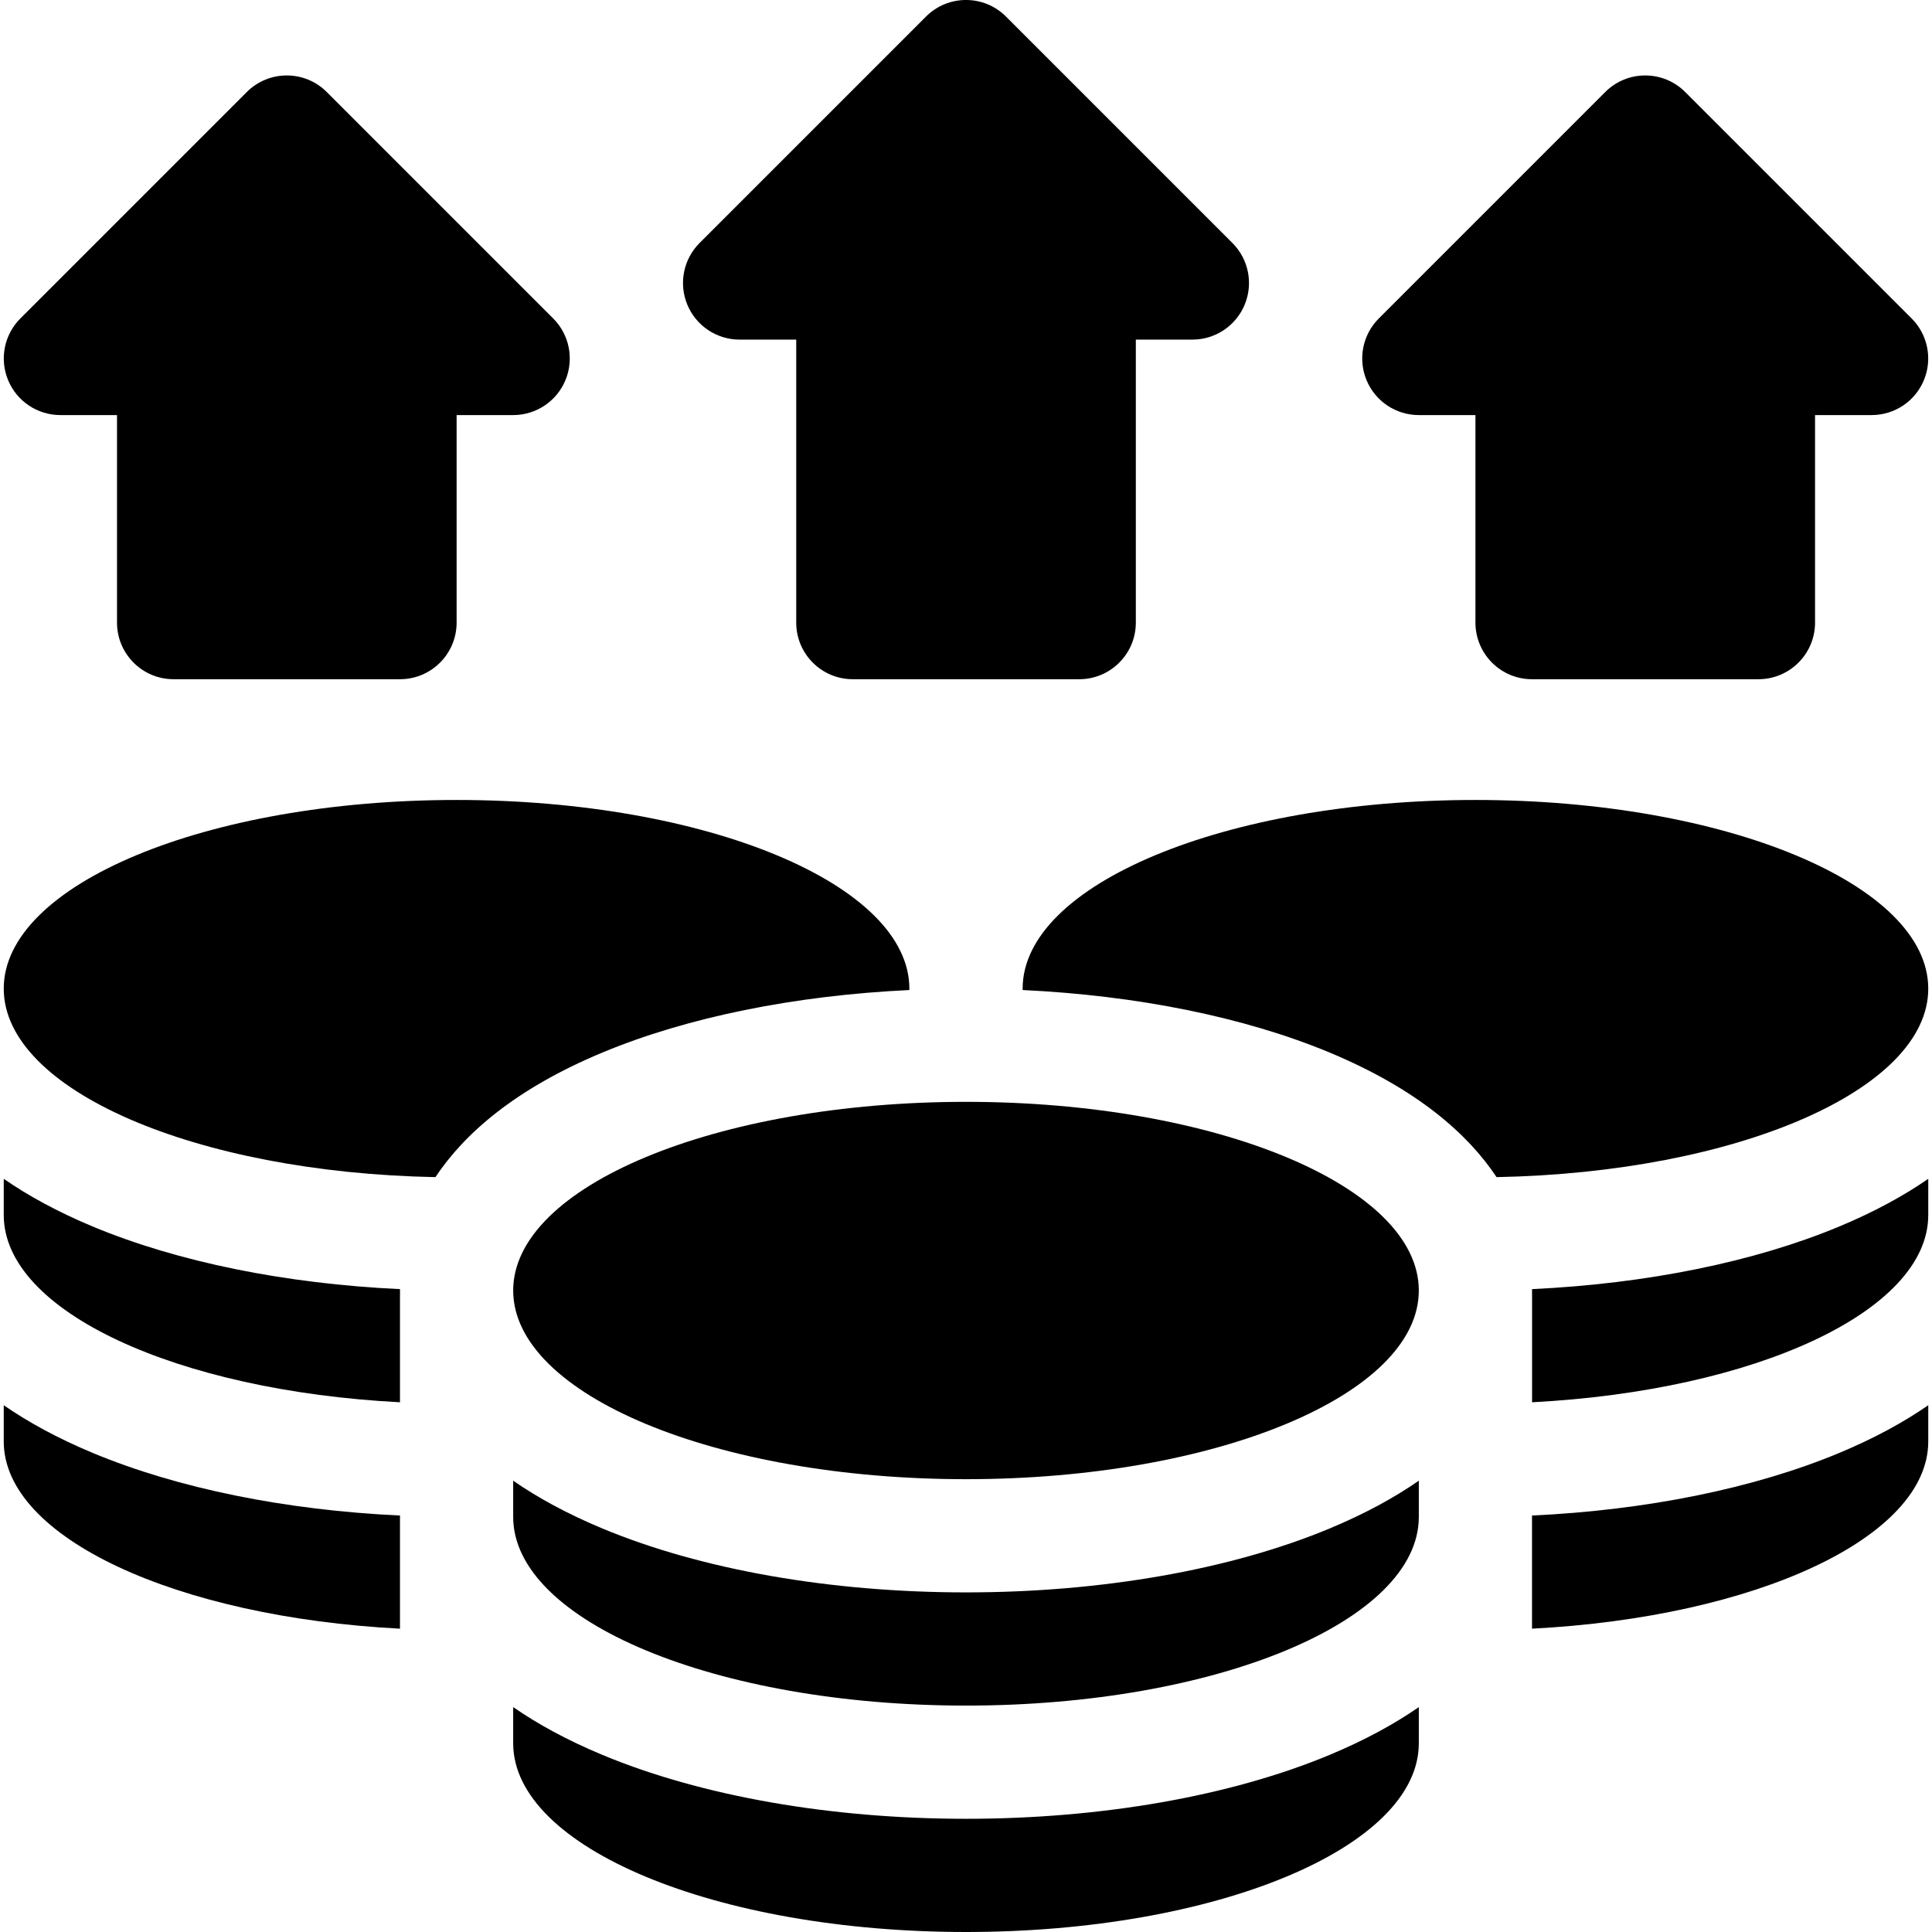 <svg width="32" height="32" viewBox="0 0 32 32" fill="none" xmlns="http://www.w3.org/2000/svg">
<g clip-path="url(#clip0_8080_43014)">
<path d="M16 24.5C20.142 24.5 23.5 23.101 23.5 21.375C23.5 19.649 20.142 18.25 16 18.25C11.858 18.25 8.5 19.649 8.5 21.375C8.5 23.101 11.858 24.5 16 24.5Z" fill="black"/>
<path d="M16 30.125C13.755 30.125 11.615 29.749 9.976 29.066C9.389 28.821 8.902 28.554 8.5 28.275V28.875C8.5 30.601 11.858 32 16 32C20.142 32 23.5 30.601 23.5 28.875V28.275C23.098 28.554 22.611 28.821 22.024 29.066C20.385 29.749 18.245 30.125 16 30.125Z" fill="black"/>
<path d="M16 26.375C13.755 26.375 11.615 25.999 9.976 25.316C9.389 25.071 8.902 24.804 8.5 24.525V25.125C8.5 26.851 11.858 28.25 16 28.25C20.142 28.25 23.5 26.851 23.5 25.125V24.525C23.098 24.804 22.611 25.071 22.024 25.316C20.385 25.999 18.245 26.375 16 26.375Z" fill="black"/>
<path d="M15.062 16.398C15.062 16.39 15.062 16.383 15.062 16.375C15.062 14.649 11.705 13.25 7.562 13.25C3.42 13.25 0.062 14.649 0.062 16.375C0.062 18.052 3.233 19.42 7.212 19.497C7.686 18.784 8.523 18.04 9.976 17.434C11.385 16.847 13.164 16.488 15.062 16.398Z" fill="black"/>
<path d="M0.062 23.275V23.875C0.062 25.469 2.925 26.784 6.625 26.976V25.102C4.727 25.013 2.948 24.653 1.538 24.066C0.951 23.821 0.465 23.554 0.062 23.275Z" fill="black"/>
<path d="M6.625 21.352C4.727 21.263 2.948 20.903 1.538 20.316C0.951 20.071 0.465 19.804 0.062 19.525V20.125C0.062 21.719 2.925 23.034 6.625 23.226V21.438L6.626 21.438C6.625 21.417 6.625 21.396 6.625 21.375C6.625 21.368 6.625 21.36 6.625 21.352Z" fill="black"/>
<path d="M12.25 5.625H13.188V10.312C13.188 10.83 13.607 11.25 14.125 11.25H17.875C18.393 11.25 18.813 10.83 18.813 10.312V5.625H19.75C20.129 5.625 20.471 5.397 20.616 5.046C20.761 4.696 20.681 4.293 20.413 4.025L16.663 0.275C16.297 -0.092 15.703 -0.092 15.337 0.275L11.587 4.025C11.319 4.293 11.239 4.696 11.384 5.046C11.529 5.397 11.871 5.625 12.25 5.625Z" fill="black"/>
<path d="M1 6.875H1.938V10.312C1.938 10.83 2.357 11.25 2.875 11.25H6.625C7.143 11.25 7.563 10.83 7.563 10.312V6.875H8.5C8.879 6.875 9.221 6.647 9.366 6.296C9.511 5.946 9.431 5.543 9.163 5.275L5.413 1.525C5.047 1.158 4.453 1.158 4.087 1.525L0.337 5.275C0.069 5.543 -0.011 5.946 0.134 6.296C0.279 6.647 0.621 6.875 1 6.875Z" fill="black"/>
<path d="M23.5 6.875H24.438V10.312C24.438 10.83 24.857 11.25 25.375 11.25H29.125C29.643 11.25 30.063 10.83 30.063 10.312V6.875H31C31.379 6.875 31.721 6.647 31.866 6.296C32.011 5.946 31.931 5.543 31.663 5.275L27.913 1.525C27.547 1.158 26.953 1.158 26.587 1.525L22.837 5.275C22.569 5.543 22.489 5.946 22.634 6.296C22.779 6.647 23.121 6.875 23.5 6.875Z" fill="black"/>
<path d="M31.938 16.375C31.938 14.649 28.58 13.25 24.438 13.25C20.295 13.25 16.938 14.649 16.938 16.375C16.938 16.383 16.938 16.39 16.938 16.398C18.836 16.488 20.615 16.847 22.024 17.434C23.477 18.04 24.314 18.784 24.788 19.497C28.767 19.42 31.938 18.052 31.938 16.375Z" fill="black"/>
<path d="M25.375 25.102V26.976C29.075 26.784 31.938 25.469 31.938 23.875V23.275C31.535 23.554 31.049 23.821 30.462 24.066C29.052 24.653 27.273 25.013 25.375 25.102Z" fill="black"/>
<path d="M25.375 21.352C25.376 21.36 25.376 21.367 25.376 21.375C25.376 21.395 25.375 21.416 25.375 21.438L25.376 21.437V23.226C29.075 23.033 31.938 21.718 31.938 20.125V19.525C31.536 19.803 31.049 20.071 30.463 20.315C29.053 20.903 27.274 21.262 25.375 21.352Z" fill="black"/>
</g>
<defs>
<clipPath id="clip0_8080_43014">
<rect width="32" height="32" fill="white"/>
</clipPath>
</defs>
</svg>
